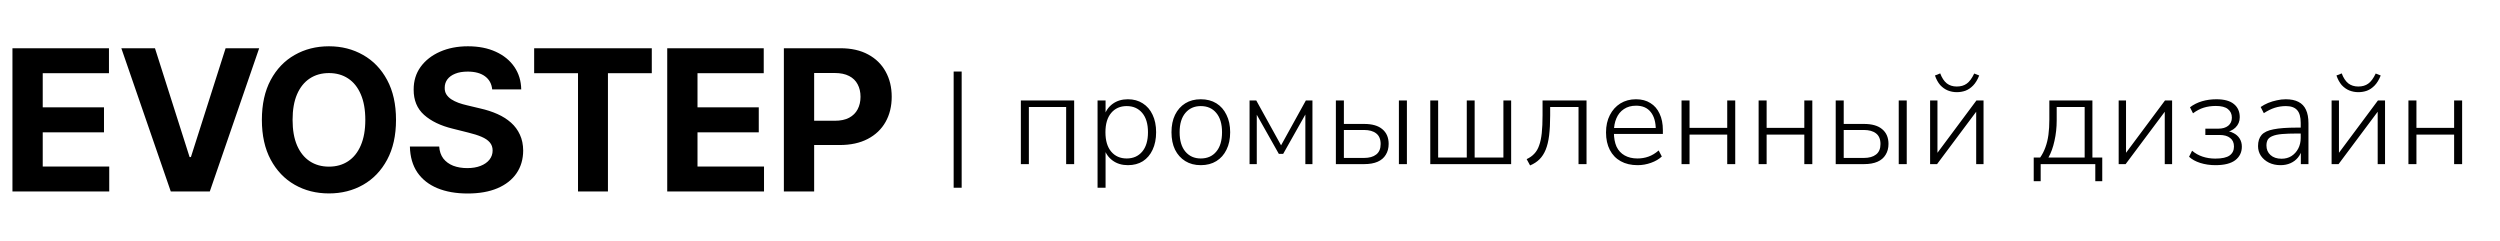 <?xml version="1.0" encoding="UTF-8"?> <svg xmlns="http://www.w3.org/2000/svg" width="457" height="44" viewBox="0 0 457 44" fill="none"><path d="M2.276 35V8.818H19.918V13.382H7.811V19.621H19.01V24.185H7.811V30.436H19.969V35H2.276ZM28.329 8.818L34.657 28.71H34.9L41.241 8.818H47.377L38.351 35H31.218L22.18 8.818H28.329ZM72.391 21.909C72.391 24.764 71.85 27.193 70.768 29.196C69.694 31.199 68.228 32.729 66.37 33.785C64.521 34.834 62.441 35.358 60.131 35.358C57.805 35.358 55.717 34.83 53.867 33.773C52.018 32.716 50.556 31.186 49.482 29.183C48.408 27.18 47.871 24.756 47.871 21.909C47.871 19.054 48.408 16.625 49.482 14.622C50.556 12.619 52.018 11.094 53.867 10.046C55.717 8.989 57.805 8.46 60.131 8.46C62.441 8.46 64.521 8.989 66.37 10.046C68.228 11.094 69.694 12.619 70.768 14.622C71.85 16.625 72.391 19.054 72.391 21.909ZM66.779 21.909C66.779 20.06 66.502 18.5 65.948 17.23C65.403 15.96 64.631 14.997 63.634 14.341C62.637 13.685 61.469 13.357 60.131 13.357C58.793 13.357 57.626 13.685 56.629 14.341C55.631 14.997 54.856 15.96 54.302 17.23C53.756 18.5 53.484 20.06 53.484 21.909C53.484 23.759 53.756 25.318 54.302 26.588C54.856 27.858 55.631 28.821 56.629 29.477C57.626 30.134 58.793 30.462 60.131 30.462C61.469 30.462 62.637 30.134 63.634 29.477C64.631 28.821 65.403 27.858 65.948 26.588C66.502 25.318 66.779 23.759 66.779 21.909ZM89.975 16.348C89.873 15.317 89.434 14.516 88.658 13.945C87.883 13.374 86.83 13.088 85.501 13.088C84.597 13.088 83.834 13.216 83.212 13.472C82.59 13.719 82.113 14.064 81.78 14.507C81.457 14.95 81.294 15.453 81.294 16.016C81.278 16.484 81.376 16.893 81.589 17.243C81.81 17.592 82.113 17.895 82.496 18.151C82.88 18.398 83.323 18.615 83.826 18.803C84.329 18.982 84.866 19.135 85.437 19.263L87.789 19.825C88.931 20.081 89.979 20.422 90.934 20.848C91.888 21.274 92.715 21.798 93.414 22.421C94.113 23.043 94.654 23.776 95.037 24.619C95.43 25.463 95.63 26.43 95.638 27.521C95.63 29.124 95.221 30.513 94.411 31.689C93.61 32.856 92.451 33.764 90.934 34.412C89.425 35.051 87.606 35.371 85.475 35.371C83.361 35.371 81.52 35.047 79.952 34.399C78.393 33.751 77.174 32.793 76.296 31.523C75.427 30.244 74.971 28.663 74.928 26.78H80.285C80.344 27.658 80.596 28.391 81.039 28.979C81.491 29.558 82.091 29.997 82.841 30.296C83.6 30.585 84.457 30.73 85.411 30.73C86.349 30.73 87.162 30.594 87.853 30.321C88.552 30.048 89.093 29.669 89.476 29.183C89.86 28.697 90.052 28.139 90.052 27.509C90.052 26.921 89.877 26.426 89.528 26.026C89.187 25.625 88.684 25.284 88.019 25.003C87.363 24.722 86.557 24.466 85.603 24.236L82.752 23.52C80.544 22.983 78.802 22.143 77.523 21.001C76.245 19.859 75.61 18.321 75.618 16.386C75.61 14.801 76.032 13.416 76.884 12.232C77.745 11.047 78.925 10.122 80.425 9.457C81.925 8.793 83.63 8.46 85.539 8.46C87.482 8.46 89.178 8.793 90.627 9.457C92.084 10.122 93.218 11.047 94.028 12.232C94.837 13.416 95.255 14.788 95.28 16.348H89.975ZM97.644 13.382V8.818H119.147V13.382H111.132V35H105.66V13.382H97.644ZM121.969 35V8.818H139.611V13.382H127.504V19.621H138.703V24.185H127.504V30.436H139.662V35H121.969ZM143.291 35V8.818H153.621C155.607 8.818 157.299 9.197 158.696 9.956C160.094 10.706 161.159 11.75 161.892 13.088C162.634 14.418 163.005 15.952 163.005 17.69C163.005 19.429 162.63 20.963 161.88 22.293C161.13 23.622 160.043 24.658 158.62 25.399C157.205 26.141 155.492 26.511 153.48 26.511H146.897V22.075H152.586C153.651 22.075 154.529 21.892 155.219 21.526C155.918 21.151 156.438 20.635 156.779 19.979C157.128 19.314 157.303 18.551 157.303 17.69C157.303 16.821 157.128 16.062 156.779 15.415C156.438 14.758 155.918 14.251 155.219 13.893C154.52 13.527 153.634 13.344 152.56 13.344H148.827V35H143.291Z" fill="black"></path><path d="M174.328 34.32V13.08H175.792V34.32H174.328ZM186.613 30V18.36H196.357V30H194.893V19.56H188.077V30H186.613ZM200.634 34.32V18.36H202.098V21.264H201.834C202.106 20.304 202.626 19.544 203.394 18.984C204.162 18.424 205.09 18.144 206.178 18.144C207.218 18.144 208.122 18.392 208.89 18.888C209.674 19.384 210.274 20.08 210.69 20.976C211.122 21.872 211.338 22.936 211.338 24.168C211.338 25.4 211.122 26.472 210.69 27.384C210.274 28.28 209.682 28.976 208.914 29.472C208.146 29.952 207.234 30.192 206.178 30.192C205.09 30.192 204.162 29.912 203.394 29.352C202.626 28.792 202.106 28.048 201.834 27.12H202.098V34.32H200.634ZM205.962 28.968C207.146 28.968 208.09 28.552 208.794 27.72C209.498 26.888 209.85 25.704 209.85 24.168C209.85 22.648 209.498 21.472 208.794 20.64C208.09 19.808 207.146 19.392 205.962 19.392C204.778 19.392 203.834 19.808 203.13 20.64C202.426 21.472 202.074 22.648 202.074 24.168C202.074 25.704 202.426 26.888 203.13 27.72C203.834 28.552 204.778 28.968 205.962 28.968ZM219.499 30.192C218.411 30.192 217.467 29.944 216.667 29.448C215.867 28.952 215.243 28.256 214.795 27.36C214.363 26.464 214.147 25.4 214.147 24.168C214.147 22.952 214.363 21.896 214.795 21C215.243 20.088 215.867 19.384 216.667 18.888C217.467 18.392 218.411 18.144 219.499 18.144C220.603 18.144 221.555 18.392 222.355 18.888C223.155 19.384 223.771 20.088 224.203 21C224.651 21.896 224.875 22.952 224.875 24.168C224.875 25.4 224.651 26.464 224.203 27.36C223.771 28.256 223.155 28.952 222.355 29.448C221.555 29.944 220.603 30.192 219.499 30.192ZM219.499 28.968C220.699 28.968 221.643 28.552 222.331 27.72C223.035 26.888 223.387 25.704 223.387 24.168C223.387 22.648 223.035 21.472 222.331 20.64C221.643 19.808 220.699 19.392 219.499 19.392C218.331 19.392 217.395 19.808 216.691 20.64C215.987 21.472 215.635 22.648 215.635 24.168C215.635 25.704 215.987 26.888 216.691 27.72C217.395 28.552 218.331 28.968 219.499 28.968ZM228.419 30V18.36H229.643L234.179 26.568L238.715 18.36H239.915V30H238.619V20.04H239.123L234.563 28.128H233.771L229.211 20.04H229.739V30H228.419ZM244.198 30V18.36H245.662V22.656H249.382C250.838 22.656 251.942 22.976 252.694 23.616C253.462 24.256 253.846 25.152 253.846 26.304C253.846 27.072 253.67 27.736 253.318 28.296C252.982 28.856 252.486 29.28 251.83 29.568C251.174 29.856 250.358 30 249.382 30H244.198ZM245.662 28.872H249.334C250.294 28.872 251.038 28.664 251.566 28.248C252.11 27.832 252.382 27.192 252.382 26.328C252.382 25.448 252.11 24.8 251.566 24.384C251.038 23.968 250.294 23.76 249.334 23.76H245.662V28.872ZM255.718 30V18.36H257.182V30H255.718ZM261.454 30V18.36H262.894V28.8H268.126V18.36H269.566V28.8H274.822V18.36H276.238V30H261.454ZM279.698 30.24L279.074 29.088C279.634 28.832 280.098 28.504 280.466 28.104C280.85 27.704 281.146 27.2 281.354 26.592C281.578 25.984 281.738 25.232 281.834 24.336C281.93 23.44 281.978 22.344 281.978 21.048V18.36H290.018V30H288.554V19.56H283.37V21.096C283.37 22.504 283.306 23.728 283.178 24.768C283.05 25.792 282.842 26.656 282.554 27.36C282.266 28.064 281.89 28.648 281.426 29.112C280.962 29.576 280.386 29.952 279.698 30.24ZM299.365 30.192C298.165 30.192 297.133 29.952 296.269 29.472C295.405 28.992 294.741 28.304 294.277 27.408C293.813 26.512 293.581 25.448 293.581 24.216C293.581 23 293.813 21.944 294.277 21.048C294.741 20.136 295.381 19.424 296.197 18.912C297.029 18.4 297.981 18.144 299.053 18.144C300.093 18.144 300.973 18.376 301.693 18.84C302.429 19.288 302.989 19.936 303.373 20.784C303.773 21.616 303.973 22.624 303.973 23.808V24.48H294.637V23.4H303.061L302.677 23.712C302.677 22.336 302.373 21.264 301.765 20.496C301.157 19.712 300.261 19.32 299.077 19.32C298.197 19.32 297.453 19.528 296.845 19.944C296.237 20.344 295.781 20.904 295.477 21.624C295.173 22.328 295.021 23.144 295.021 24.072V24.192C295.021 25.216 295.181 26.088 295.501 26.808C295.837 27.512 296.333 28.048 296.989 28.416C297.645 28.784 298.421 28.968 299.317 28.968C300.037 28.968 300.709 28.856 301.333 28.632C301.973 28.408 302.597 28.032 303.205 27.504L303.781 28.608C303.269 29.088 302.613 29.472 301.813 29.76C301.013 30.048 300.197 30.192 299.365 30.192ZM307.385 30V18.36H308.849V23.376H315.737V18.36H317.201V30H315.737V24.6H308.849V30H307.385ZM321.476 30V18.36H322.94V23.376H329.828V18.36H331.292V30H329.828V24.6H322.94V30H321.476ZM335.568 30V18.36H337.032V22.656H340.752C342.208 22.656 343.312 22.976 344.064 23.616C344.832 24.256 345.216 25.152 345.216 26.304C345.216 27.072 345.04 27.736 344.688 28.296C344.352 28.856 343.856 29.28 343.2 29.568C342.544 29.856 341.728 30 340.752 30H335.568ZM337.032 28.872H340.704C341.664 28.872 342.408 28.664 342.936 28.248C343.48 27.832 343.752 27.192 343.752 26.328C343.752 25.448 343.48 24.8 342.936 24.384C342.408 23.968 341.664 23.76 340.704 23.76H337.032V28.872ZM347.088 30V18.36H348.552V30H347.088ZM352.823 30V18.36H354.167V28.704H353.591L361.295 18.36H362.591V30H361.247V19.656H361.823L354.095 30H352.823ZM357.695 16.848C357.135 16.848 356.591 16.744 356.063 16.536C355.551 16.328 355.087 16 354.671 15.552C354.271 15.088 353.951 14.504 353.711 13.8L354.671 13.416C354.975 14.232 355.375 14.84 355.871 15.24C356.367 15.624 356.975 15.816 357.695 15.816C358.431 15.816 359.039 15.64 359.519 15.288C360.015 14.936 360.471 14.32 360.887 13.44L361.799 13.8C361.495 14.568 361.127 15.176 360.695 15.624C360.263 16.072 359.791 16.392 359.279 16.584C358.783 16.76 358.255 16.848 357.695 16.848ZM371.764 33.12V28.8H372.94C373.34 28.224 373.66 27.6 373.9 26.928C374.156 26.24 374.34 25.48 374.452 24.648C374.564 23.8 374.62 22.872 374.62 21.864V18.36H382.492V28.8H384.292V33.12H383.02V30H373.036V33.12H371.764ZM374.452 28.8H381.076V19.56H375.964V22.008C375.964 23.304 375.828 24.552 375.556 25.752C375.3 26.936 374.932 27.952 374.452 28.8ZM387.293 30V18.36H388.637V28.704H388.061L395.765 18.36H397.061V30H395.717V19.656H396.293L388.565 30H387.293ZM404.986 30.192C403.994 30.192 403.066 30.056 402.202 29.784C401.354 29.512 400.674 29.136 400.162 28.656L400.714 27.552C401.274 28.032 401.914 28.392 402.634 28.632C403.354 28.872 404.13 28.992 404.962 28.992C406.178 28.992 407.05 28.8 407.578 28.416C408.106 28.032 408.37 27.488 408.37 26.784C408.37 26.096 408.138 25.576 407.674 25.224C407.226 24.856 406.578 24.672 405.73 24.672H403.138V23.52H405.514C406.266 23.52 406.866 23.344 407.314 22.992C407.762 22.624 407.986 22.128 407.986 21.504C407.986 20.848 407.746 20.328 407.266 19.944C406.802 19.56 406.066 19.368 405.058 19.368C404.258 19.368 403.522 19.472 402.85 19.68C402.178 19.888 401.522 20.232 400.882 20.712L400.33 19.608C400.986 19.112 401.722 18.744 402.538 18.504C403.354 18.264 404.226 18.144 405.154 18.144C406.594 18.144 407.666 18.44 408.37 19.032C409.074 19.608 409.426 20.408 409.426 21.432C409.426 22.184 409.162 22.816 408.634 23.328C408.122 23.824 407.442 24.12 406.594 24.216V23.904C407.218 23.92 407.77 24.056 408.25 24.312C408.746 24.552 409.13 24.888 409.402 25.32C409.674 25.752 409.81 26.248 409.81 26.808C409.81 27.832 409.41 28.656 408.61 29.28C407.81 29.888 406.602 30.192 404.986 30.192ZM416.874 30.192C416.09 30.192 415.386 30.04 414.762 29.736C414.154 29.432 413.666 29.016 413.298 28.488C412.946 27.96 412.77 27.368 412.77 26.712C412.77 25.848 412.986 25.168 413.418 24.672C413.85 24.176 414.578 23.832 415.602 23.64C416.626 23.432 418.034 23.328 419.826 23.328H420.858V24.408H419.85C418.778 24.408 417.874 24.44 417.138 24.504C416.418 24.568 415.85 24.688 415.434 24.864C415.018 25.024 414.722 25.248 414.546 25.536C414.386 25.824 414.306 26.176 414.306 26.592C414.306 27.312 414.554 27.896 415.05 28.344C415.546 28.792 416.218 29.016 417.066 29.016C417.754 29.016 418.354 28.856 418.866 28.536C419.394 28.2 419.81 27.744 420.114 27.168C420.418 26.592 420.57 25.936 420.57 25.2V22.464C420.57 21.392 420.354 20.616 419.922 20.136C419.49 19.64 418.802 19.392 417.858 19.392C417.154 19.392 416.474 19.496 415.818 19.704C415.178 19.912 414.514 20.24 413.826 20.688L413.25 19.56C413.666 19.272 414.122 19.024 414.618 18.816C415.13 18.608 415.658 18.448 416.202 18.336C416.762 18.208 417.306 18.144 417.834 18.144C418.778 18.144 419.554 18.304 420.162 18.624C420.786 18.944 421.242 19.424 421.53 20.064C421.834 20.704 421.986 21.528 421.986 22.536V30H420.594V27.192H420.834C420.69 27.816 420.434 28.352 420.066 28.8C419.698 29.248 419.242 29.592 418.698 29.832C418.154 30.072 417.546 30.192 416.874 30.192ZM426.217 30V18.36H427.561V28.704H426.985L434.689 18.36H435.985V30H434.641V19.656H435.217L427.489 30H426.217ZM431.089 16.848C430.529 16.848 429.985 16.744 429.457 16.536C428.945 16.328 428.481 16 428.065 15.552C427.665 15.088 427.345 14.504 427.105 13.8L428.065 13.416C428.369 14.232 428.769 14.84 429.265 15.24C429.761 15.624 430.369 15.816 431.089 15.816C431.825 15.816 432.433 15.64 432.913 15.288C433.409 14.936 433.865 14.32 434.281 13.44L435.193 13.8C434.889 14.568 434.521 15.176 434.089 15.624C433.657 16.072 433.185 16.392 432.673 16.584C432.177 16.76 431.649 16.848 431.089 16.848ZM440.261 30V18.36H441.725V23.376H448.613V18.36H450.077V30H448.613V24.6H441.725V30H440.261Z" fill="black"></path></svg> 